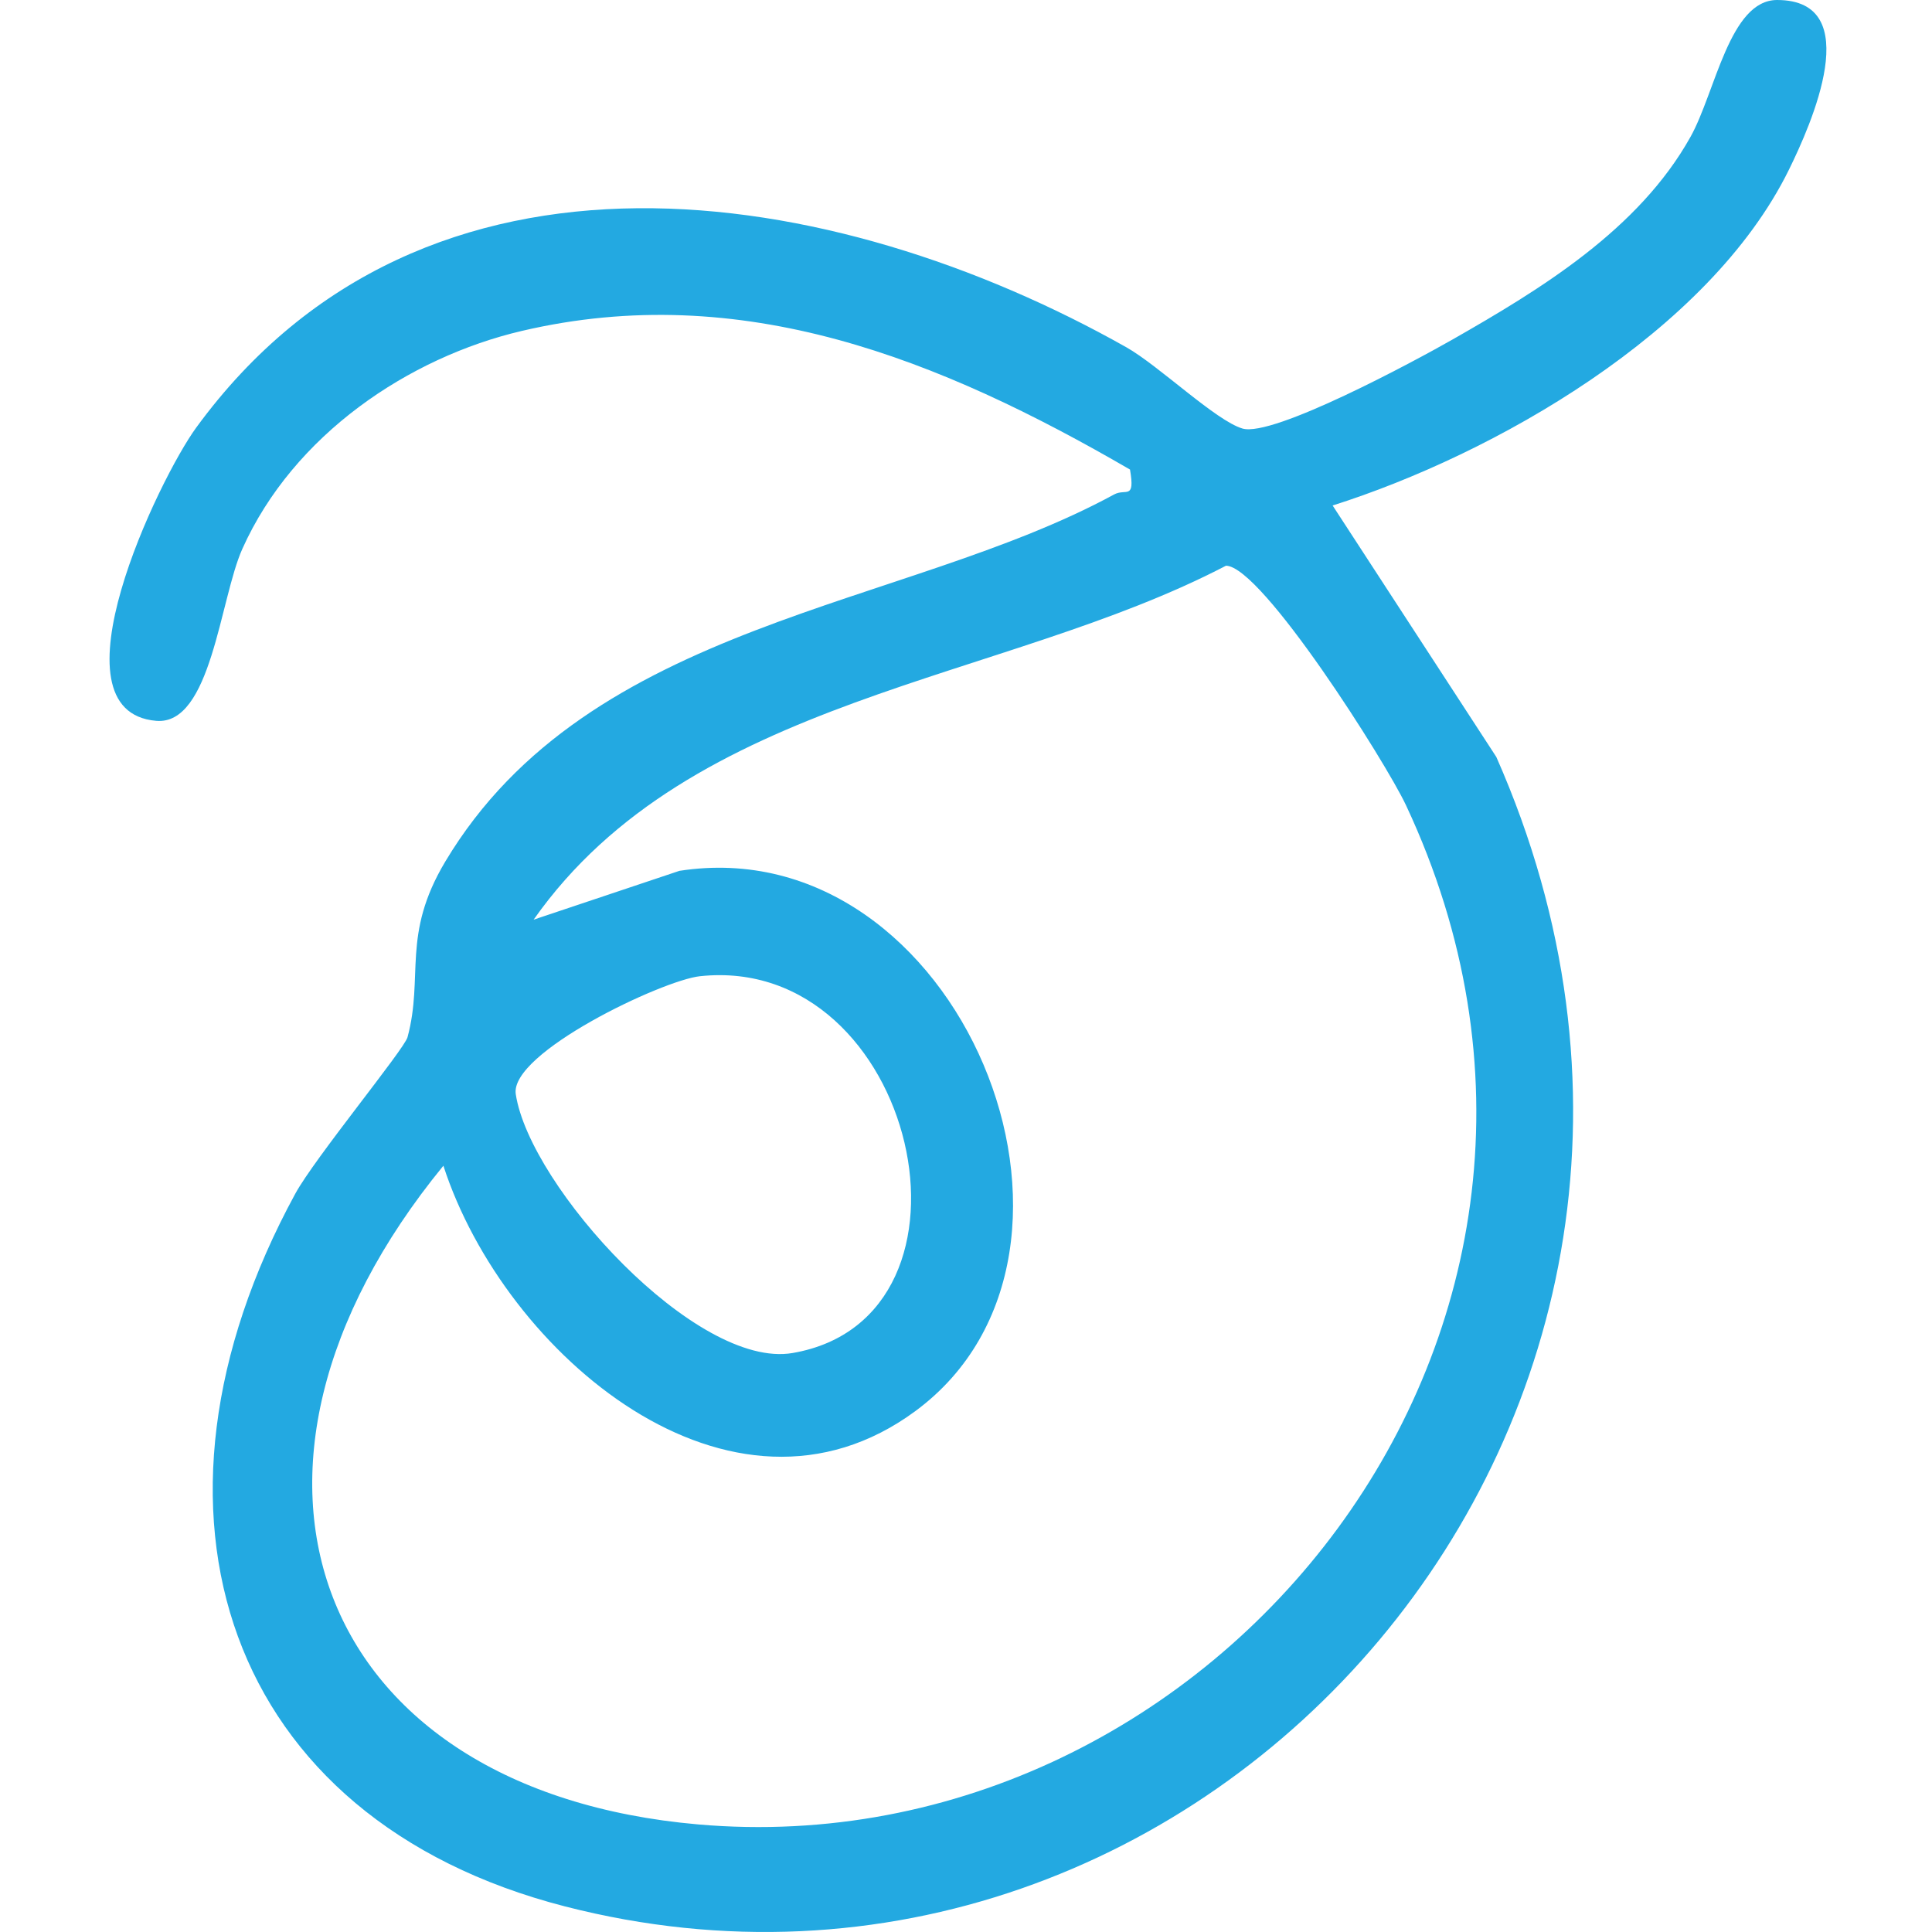 <svg viewBox="0 0 2000 2000" version="1.1" xmlns="http://www.w3.org/2000/svg" id="Layer_1">
  
  <defs>
    <style>
      .st0 {
        fill: #23a9e1;
      }

      .st1 {
        display: none;
      }
    </style>
  </defs>
  <path d="M1379.53,523.29l169.46,260.32c300.92,681.68-302.96,1359.89-964.06,1189.92-351.39-90.35-458.47-408.77-279.23-737.85,19.94-36.61,112.83-149.56,116.16-161.93,17.04-63.29-6.43-105.78,39.15-181.94,149.2-249.3,474.19-261.35,692.27-379.92,12.22-6.64,21.96,6.43,16.5-25.8-196.67-114.21-401.9-196.84-629.5-143.54-117.18,27.44-236.45,107.5-289.42,225.67-23.23,51.82-32.2,182.8-89.11,178-113.29-9.56,2.88-250.82,41.34-303.51,236.61-324.14,660.44-253.82,962.9-83.21,33.46,18.87,92.53,75.95,120.2,84.12,31.5,9.3,178.42-69.88,217.68-92.28,90.71-51.76,192.56-113.59,246.15-209.69C1775.83,95.38,1790.43-.02,1839.67,0c92.82.03,35.07,129.25,12.2,175.74-83.09,168.87-306.02,294.81-472.35,347.55ZM458.99,1206.75c-260,317.49-132.79,647.26,263.78,681.89,533.77,46.61,987.26-512.04,732.73-1055.01-20.85-44.47-149.2-247.4-186.35-248.02-232,121.04-553.82,134.77-716.74,366.42l150.88-50.53c289.38-45,468.7,393.56,244.41,559.17-190.71,140.8-425.41-58.6-488.71-253.92ZM724.66,1010.56c-39.17,4.19-197.24,79.43-190.74,122.12,14.55,95.66,186.88,285.13,286.6,267.96,212.76-36.65,127.97-414-95.86-390.07Z" class="st0"></path>
  <g class="st1">
    <path d="M843.48,263.05c13.1,23.79-52.78,110.55-63.07,110.48-8.4-.06-106.7-85.61-138.36-101.74-227.27-115.77-417.02,79.69-379.92,330.3,46.91,316.9,597.56,556.31,811.19,796.04,11.84,13.28,84.79,101.95,86.47,108.85,4.44,18.24-43.73,88.99-51.85,91.17-16.87,4.53-219.56-217.13-257.61-249.46-229.45-194.95-576.27-313.28-682.06-633.98C48.3,350.97,334.79-25.37,681.36,154.92c18.65,9.7,157.28,99.34,162.12,108.13Z" class="st0"></path>
    <path d="M1793.47,1373.3c6.65-44.41-29.42-88.94-23.88-130.53,3.95-29.63,88.11-141.95,100.56-206,25.61-131.84-.22-348.01-164.25-338.1-121.63,7.36-313.86,168.17-409.91,250.27-41.26,35.27-295.75,286.07-316.49,286.07-5.77,0-75.6-68.35-87.54-80.31,219.76-180.66,588.94-633.9,892.75-577.82,106.31,19.63,179.2,142.35,202.42,246.21,46.87,209.64-38,420.14-193.66,550.2Z" class="st0"></path>
    <path d="M1579.85,546c-4.82,5.07-121.15,57.77-126.04,52.77,67.29-168.64-11.04-511.17-225.6-471.77-123.89,22.75-292.11,353.54-383.69,465.27-52.8,64.41-249.97,276.64-322.62,281.2-38.63,2.42-125.42-62.12-79.37-97.95,51.39-39.99,115.77-63.63,173.61-114.58C794.01,504.23,962.69,122.37,1129.63,34.52c272.14-143.22,492.77,188.5,464.65,458.37-1.66,15.93-3.95,42.1-14.43,53.11Z" class="st0"></path>
    <path d="M461.28,1801.08c41.8-44.64,138.98,34.86,193.15,43.89,328.34,54.7,603.73-263.66,667.19-581.39l61.73-302.38c76.34,141.06,93.15,167.12,55.37,327.36-88.31,374.52-384.02,726.68-773.95,682.78-57.89-6.52-292.97-74.71-203.49-170.26Z" class="st0"></path>
    <path d="M1523.9,848.66c18.61,74.99,75.03,145.39,107.6,216.38,57.96,126.32,115.39,287.54,125.16,428.49,24.79,357.5-254.48,540.28-545.59,357.14-6.71-4.22-23.96-1.89-14.87-21.32,2.6-5.55,83.73-78.22,89.44-79.38,36-7.34,110.61,90.18,237.15,27.98,200.42-98.52,89.17-451.32,22.98-608.98-17.52-41.73-125.22-225.58-124.34-239.23.86-13.41,93.47-89.93,102.48-81.09Z" class="st0"></path>
    <path d="M294.43,1010.91c-299.59,124.65-169.76,597.77,175.59,480.96,71.57-24.21,227.64-163.73,241.83-166.73,16.61-3.5,97.74,57.96,97.66,66.9-161.61,176.72-407.98,330.3-633.67,189.04C2.08,1472.34-34.59,1217.32,67.08,1037.08c64.3-113.99,153.61-161.46,227.35-26.17Z" class="st0"></path>
    <path d="M1335.93,685.16c-33.41,7.29-57.41,51.63-92.3,32.54-28.3-53.57-242.33-158.2-256.22-183.36-13.28-24.06,26.16-95.2,44.43-104.85,19.43-10.26,317.58,177.82,304.1,255.68Z" class="st0"></path>
    <path d="M1557.6,1362.45c8.66,5.82,18.27,90.97,25.04,110.69l-140.56,12.52c-4.66-4.75,31.55-119.69,36.66-123.15,6.91-4.68,71.98-4.68,78.85-.06Z" class="st0"></path>
  </g>
  <g class="st1">
    <path d="M1442.84,1332.77c-99.88-6.88-146.87,120.74-66,176.9,30.87,21.44,71.38,24.99,105.81,8.82,85.32-40.07,60.93-178.78-39.81-185.72Z" class="st0"></path>
    <path d="M1559.95,770.63c-154.88,17.62-64.85,237.09,58.26,173.54,95.84-49.47,38.16-184.51-58.26-173.54Z" class="st0"></path>
    <path d="M1365.57,647.14c-51.34,14.96-47.93,117.23,31.41,93.61,57.48-17.11,30.74-111.72-31.41-93.61Z" class="st0"></path>
    <path d="M1661.27,1296.83c61.17-8.33,29.24-108.94-22.46-94.54-44.07,12.28-25.61,101.08,22.46,94.54Z" class="st0"></path>
    <path d="M1941.17,760.17h0c-56.88-290.68-283.18-592.34-617-497.97-42.78,12.09-89.1,47.93-130.16,54.95-55.96,9.56-143.53-8.05-183.52-50.36-17.99-19.03-48.08-95.86-48.08-119.46V15.08c0-12.89-46.17-21.8-57.87-4.94-17.03,24.55-7,175.45,2.14,210.56,35.46,136.24,163.19,186.01,294.25,165.17,69.97-11.13,123.75-60.12,197.59-66.96,261.88-24.28,410.79,198.4,466.16,425.17,14.1,57.77,19.38,117.03,32.41,174.81-3.56,105.89-9.53,213.96-35.27,317.44-27.76,98.75-52.05,155.36-64.72,182.43,0,0-3.46,7.34-7.08,14.71-146.63,298.5-342.63,409.46-342.63,409.46-180.24,102.05-360.03,88.59-414.67,82.38-50.16-5.7-141.8-17.14-239.92-77.93-64.9-40.21-108.56-87.09-135.11-120.45-.06-.02-.11-.03-.17-.05,30.8,5.69,62.53,8.7,94.97,8.7,287.08,0,519.78-232.98,519.78-520.41,0-126.58-45.15-242.56-120.16-332.77l35.88-35.88,2.07,2.06c3,1.15,9.09,3,16.54,1.75,11.03-1.89,17.51-9.37,19.93-12.27,1.43-1.66,11.17-13.56,9.34-28.46-1.2-9.78-9.43-17.58-25.88-32.8-20.95-19.42-30.91-22.24-35.2-23.21-4.61-1.06-11.9-2.58-20.37.41-1.96.74-11.63,4.43-17.39,14.9-1.85,3.37-5.24,9.55-3.81,17.53,1.01,5.62,3.91,9.49,6.22,11.91l-34.45,34.45c-22.45-20.75-46.73-39.53-72.56-56.1.82-18.61-.01-41.9-5.51-67.82-11.63-54.83-38.3-93.83-83.38-148.4-112.82-136.59-142.81-130.82-179.31-205.46-10.2-20.87-33.78-78.46-39.78-154.9-3.35-42.64,14.36-163.27,7.45-183.77-8.25-24.45-51.15-20.44-62.82,5.22-34.9,76.72-57.42,273.94,56.99,415.02,64.61,79.67,143.02,109.01,193.63,230.77,9.95,23.93,16.35,45.49,20.55,62.5-44.21-17.15-91.35-28.44-140.46-32.88v-34.45l18.75-.41c5.38-2.4,16.29-8.21,23.53-20.16,11.16-18.45,8.56-43.32-4.8-57.58-5.21-5.58-11.7-9.13-26.57-13.47-21.43-6.23-65.53-19.05-115.96-1.66-15.39,5.31-26.55,9.32-34.42,20.58-10.59,15.18-11.4,37.92,0,54.26,8.47,12.13,21.01,16.89,23.09,17.62,7.7,2.81,14.53,3.09,18.75,2.95l1.29-.03v32.48c-264.07,24.75-470.74,247.18-470.74,518.08,0,27.86,2.21,55.19,6.42,81.86-32.37,27-89.92,70.08-109,93.76C18.65,1529.22-.07,1738.4,57.01,1903.33c6.53,18.87,19.99,60.96,33.05,72.87,22.16,20.2,57.7,11.59,58.82-18.47,1.11-30.02-45.21-121.71-50.19-175.43-15.37-165.79,28.4-313.36,157.13-413.28,22,71.29,58.91,136.02,107.06,190.57-116.64,58.85-100.49,221.73-73.48,331.52,11.81,48.01,40.56,154.91,94.84,81.71-29.71-115.47-96.7-287.5,26.83-365.28,40.39,35.26,86.28,64.36,136.21,85.87-.06-.02-.11-.03-.17-.05,31.79,52.6,89.93,133.22,186.86,199.08,272.76,185.34,593.9,77.92,633.28,64.04,295.09-103.98,423.26-364.76,481.06-482.37,80.82-164.43,103.69-316.46,110.51-414.14h0c5.88-99.09,1.34-202.81-17.64-299.8ZM298.09,1215.82c0-250.24,203.16-453.09,453.76-453.09s453.74,202.86,453.74,453.09-203.16,453.1-453.74,453.1-453.76-202.86-453.76-453.1Z" class="st0"></path>
    <path d="M1420.66,1065.49c-51.34,14.96-47.93,117.23,31.41,93.61,57.48-17.11,30.74-111.72-31.41-93.61Z" class="st0"></path>
    <path d="M739.21,1285.76c37.09,0,68.34-24.68,78.21-58.41h249.82c12.57,0,22.86-10.29,22.86-22.84v-2.26c0-12.55-10.29-22.84-22.86-22.84h-250.62c-10.68-32.39-41.28-55.78-77.4-55.78-45.03,0-81.52,36.26-81.52,81.06s36.49,81.06,81.52,81.06Z" class="st0"></path>
    <path d="M743.13,1092.04c30.24-.83,53.24,13.1,59.28,16.98,20.48,13.19,31.33,30.26,36.17,39.21,80.16.32,160.32.6,240.5.88l4.24.14c16.75,1.48,27.73,15.27,29.96,18.09,11.33,14.21,12.32,31,12.85,40.14l.12,2.45,23.97.46c.62-33.63-2.68-85.81-24.41-144.73-7.29-19.75-29.64-75.48-80.65-131.62-14.26-15.73-50.17-52.82-107.22-84.57-18.08-10.06-59.93-31.6-118.13-44.47-32.96-7.24-61.57-9.64-83.02-10.24l1.96,297.48,4.36-.18Z" class="st0"></path>
    <path d="M1149.38,1293.6h-52.32c-.78,2.72-1.96,6.64-3.48,11.35-8.63,26.57-45.17,139.05-155.18,209.22-20.92,13.33-94.58,58.92-197.9,54.9-143.78-5.54-231.81-102.65-249.32-122.9-18.27-21.13-88.88-107.82-87.17-231.88,2.54-184.86,163.41-295.36,186.55-311.23,2.59-1.78,5.04-3.41,7.4-4.95l13.85,20.45,45.88-91.16-101.52,9,11.88,17.54c-134.1,78.06-219.67,213.73-221.57,358.6-2.75,207.29,165.81,411.9,391.41,418.45,193.35,5.58,370.79-135.96,411.48-337.39Z" class="st0"></path>
  </g>
</svg>